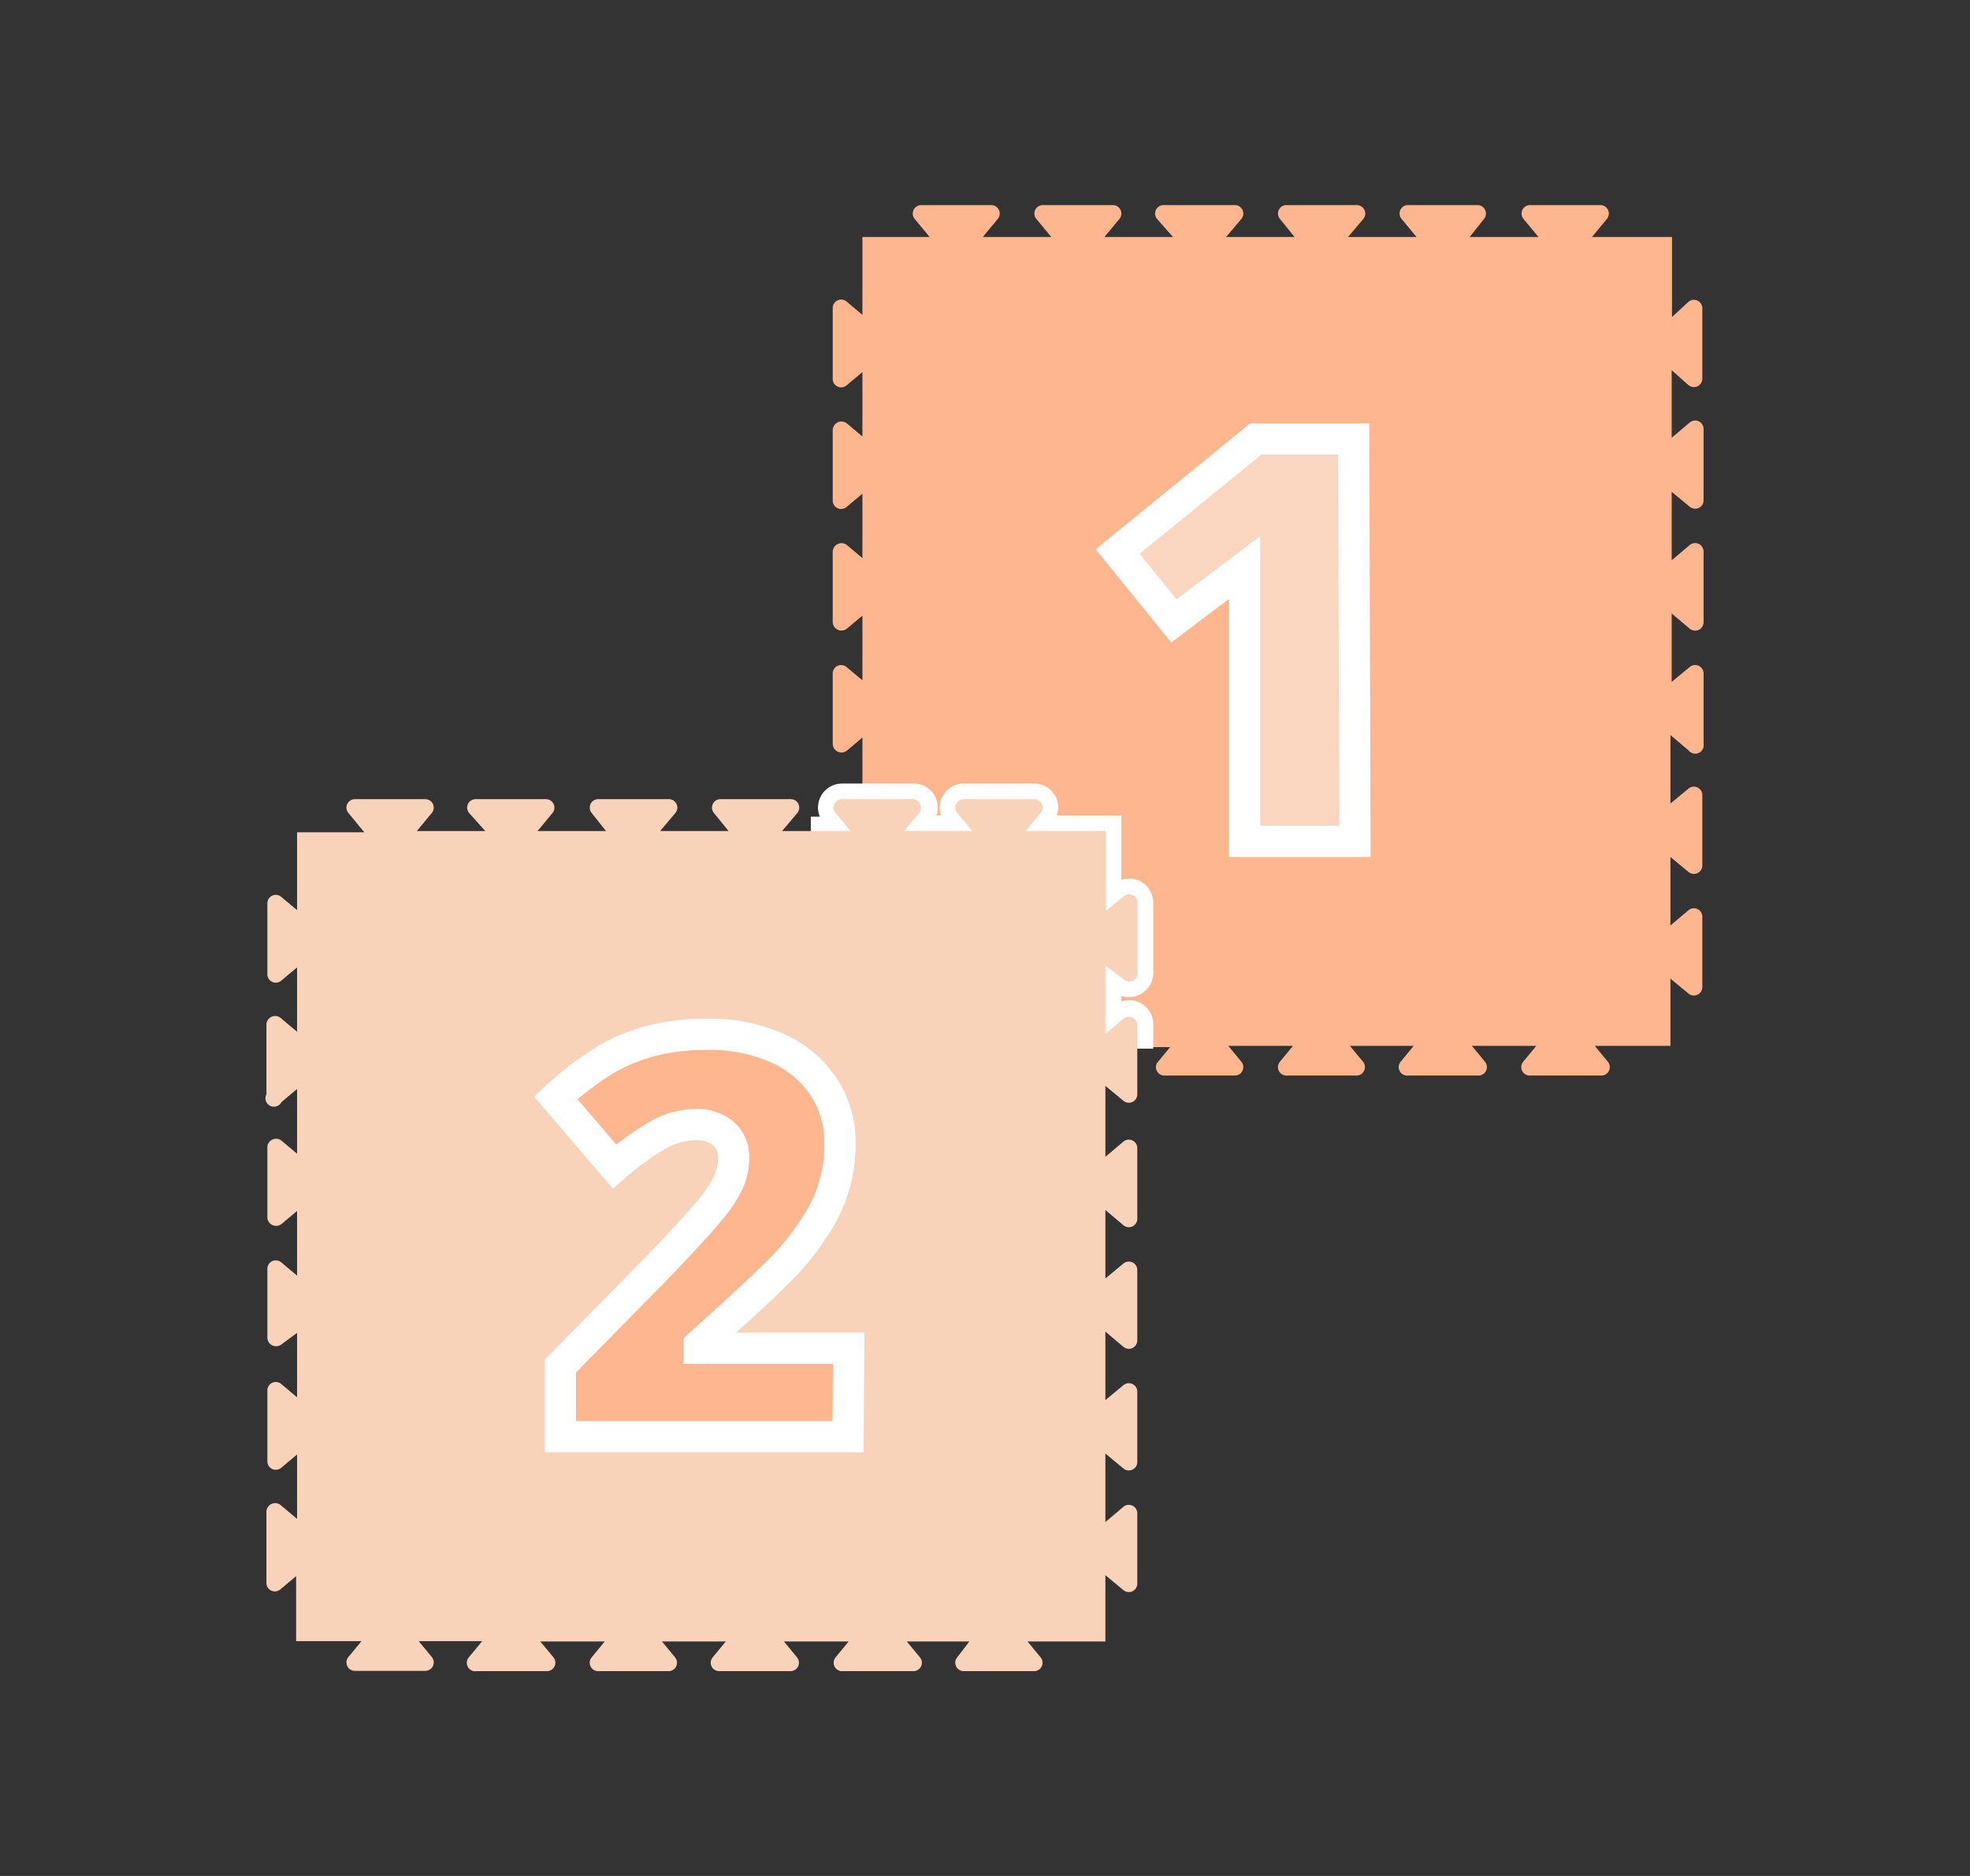 <svg id="Capa_1" data-name="Capa 1" xmlns="http://www.w3.org/2000/svg" viewBox="0 0 63 60"><rect x="0" y="0" width="63" height="60" fill="#333333" stroke="none"/><defs><style>.cls-1,.cls-5{fill:#feb68f;}.cls-2{fill:#fad6c0;}.cls-2,.cls-3,.cls-5{stroke:#fff;stroke-miterlimit:10;}.cls-3{fill:none;}.cls-4{fill:#f9d2ba;}</style></defs><title>Quiénes somos - Mesa de trabajo 1 copia 37</title><path class="cls-1" d="M53.46,11.84V14l.58-.49a.27.27,0,0,1,.44.21V16a.27.27,0,0,1-.44.21l-.58-.48v2.19l.58-.49a.27.27,0,0,1,.44.21V19.9a.27.27,0,0,1-.44.21l-.58-.49v2.19l.58-.48a.27.27,0,0,1,.44.21v2.25A.27.27,0,0,1,54,24l-.58-.49v2.19l.58-.48a.27.27,0,0,1,.44.21v2.25a.27.27,0,0,1-.44.21l-.58-.48v2.19l.58-.49a.27.27,0,0,1,.44.21v2.25a.27.27,0,0,1-.44.21l-.58-.48v2.15H51l.42.51a.27.27,0,0,1-.21.44H48.92a.27.27,0,0,1-.21-.44l.42-.51H47.07l.42.51a.27.27,0,0,1-.21.44H45a.27.27,0,0,1-.21-.44l.42-.51H43.17l.42.51a.27.27,0,0,1-.21.44H41.14a.27.27,0,0,1-.21-.44l.42-.51H39.28l.42.51a.27.27,0,0,1-.21.44H37.24A.27.27,0,0,1,37,34l.42-.51H35.39l.42.51a.27.27,0,0,1-.21.44H33.35a.27.27,0,0,1-.21-.44l.42-.51H31.5l.42.51a.27.27,0,0,1-.21.44H29.46a.27.27,0,0,1-.21-.44l.42-.51H27.58V31.37l-.5.42a.27.27,0,0,1-.45-.21V29.33a.28.28,0,0,1,.45-.21l.5.42V27.48l-.5.42a.27.27,0,0,1-.45-.21V25.44a.27.27,0,0,1,.45-.21l.5.42V23.59l-.5.42a.28.28,0,0,1-.45-.21V21.55a.27.27,0,0,1,.45-.21l.5.42V19.69l-.5.42a.28.28,0,0,1-.45-.21V17.64a.28.28,0,0,1,.45-.21l.5.42V15.79l-.5.42a.27.27,0,0,1-.45-.21V13.75a.28.28,0,0,1,.45-.21l.5.42V11.9l-.5.42a.27.27,0,0,1-.45-.21V9.86a.27.27,0,0,1,.45-.21l.5.42V7.58h2.15L29.25,7a.27.27,0,0,1,.21-.44H31.7a.27.27,0,0,1,.21.44l-.48.58h2.19L33.14,7a.27.27,0,0,1,.21-.44H35.6A.27.27,0,0,1,35.8,7l-.48.58h2.19L37,7a.27.27,0,0,1,.21-.44H39.5A.27.27,0,0,1,39.7,7l-.49.58h2.19L40.93,7a.27.27,0,0,1,.21-.44h2.25A.27.27,0,0,1,43.6,7l-.49.58H45.3L44.82,7A.27.27,0,0,1,45,6.56h2.25a.27.27,0,0,1,.21.44L47,7.58H49.2L48.72,7a.27.27,0,0,1,.21-.44h2.25a.27.27,0,0,1,.21.44l-.48.58h2.56v2.56L54,9.65a.27.27,0,0,1,.44.21v2.25a.27.27,0,0,1-.44.21Z"/><path class="cls-2" d="M43.33,26.91H39.8l0-8.76-2.26,1.71-1.8-2.22,4.42-3.6h3.13Z"/><path class="cls-3" d="M25.93,26.62H27.2L26.72,26a.27.27,0,0,1,.21-.44h2.29a.27.27,0,0,1,.21.44l-.52.58H31.1L30.61,26a.27.27,0,0,1,.21-.44h2.25a.27.27,0,0,1,.21.44l-.48.58h2.56v2.56l.58-.48a.27.27,0,0,1,.44.21v2.25a.27.27,0,0,1-.44.21l-.58-.48v2.19l.58-.49a.27.27,0,0,1,.44.21v.78"/><path class="cls-4" d="M35.35,30.88v2.19l.58-.49a.27.27,0,0,1,.44.21V35a.27.27,0,0,1-.44.21l-.58-.48V37l.58-.49a.27.27,0,0,1,.44.21v2.26a.27.27,0,0,1-.44.21l-.58-.49v2.19l.58-.48a.27.27,0,0,1,.44.21v2.25a.27.27,0,0,1-.44.21l-.58-.49v2.19l.58-.48a.27.27,0,0,1,.44.21v2.25a.27.27,0,0,1-.44.21l-.58-.48v2.19l.58-.49a.27.27,0,0,1,.44.21v2.25a.27.27,0,0,1-.44.21l-.58-.48V52.5H32.86l.42.51a.27.27,0,0,1-.21.44H30.82a.27.27,0,0,1-.21-.44L31,52.5H29l.42.51a.27.27,0,0,1-.21.44H26.93a.27.27,0,0,1-.21-.44l.42-.51H25.07l.42.51a.27.27,0,0,1-.21.44H23a.27.27,0,0,1-.21-.44l.42-.51H21.17l.42.51a.27.27,0,0,1-.21.44H19.13a.27.27,0,0,1-.21-.44l.42-.51H17.28l.42.51a.27.27,0,0,1-.21.44H15.24A.27.27,0,0,1,15,53l.42-.51H13.39l.42.51a.27.27,0,0,1-.21.44H11.35a.27.27,0,0,1-.21-.44l.42-.51H9.47V50.41l-.5.42a.27.27,0,0,1-.45-.21V48.37A.28.28,0,0,1,9,48.16l.5.42V46.52l-.5.42a.27.27,0,0,1-.45-.21V44.48A.27.27,0,0,1,9,44.27l.5.42V42.63L9,43a.28.28,0,0,1-.45-.21V40.59A.27.27,0,0,1,9,40.38l.5.42V38.73l-.5.42a.28.28,0,0,1-.45-.21V36.68A.28.28,0,0,1,9,36.48l.5.42V34.83l-.5.42A.27.27,0,0,1,8.52,35V32.79A.28.28,0,0,1,9,32.58l.5.42V30.94l-.5.42a.27.27,0,0,1-.45-.21V28.9A.27.27,0,0,1,9,28.69l.5.42V26.62h2.15L11.14,26a.27.27,0,0,1,.21-.44H13.6a.27.27,0,0,1,.21.44l-.48.58h2.19L15,26a.27.27,0,0,1,.21-.44h2.25a.27.27,0,0,1,.21.44l-.48.58h2.19L18.92,26a.27.27,0,0,1,.21-.44h2.26a.27.27,0,0,1,.21.44l-.49.58H23.3L22.83,26a.27.27,0,0,1,.21-.44h2.25a.27.27,0,0,1,.21.44l-.49.58H27.2L26.72,26a.27.27,0,0,1,.21-.44h2.25a.27.27,0,0,1,.21.44l-.48.58H31.1L30.61,26a.27.27,0,0,1,.21-.44h2.25a.27.27,0,0,1,.21.44l-.48.58h2.56v2.56l.58-.48a.27.27,0,0,1,.44.21v2.25a.27.27,0,0,1-.44.21Z"/><path class="cls-5" d="M27.12,45.95h-9.2V43.69L21,40.56q1.33-1.39,1.73-1.89a4.15,4.15,0,0,0,.57-.87,1.87,1.87,0,0,0,.16-.76,1,1,0,0,0-.32-.78,1.31,1.31,0,0,0-.9-.29,2.46,2.46,0,0,0-1.21.34,8.68,8.68,0,0,0-1.38,1l-1.88-2.2a10.15,10.15,0,0,1,1.65-1.25,5.88,5.88,0,0,1,1.45-.58,7.17,7.17,0,0,1,1.76-.2,5.32,5.32,0,0,1,2.2.43,3.44,3.44,0,0,1,1.5,1.24,3.18,3.18,0,0,1,.53,1.8,4.63,4.63,0,0,1-.76,2.62,8.6,8.6,0,0,1-1,1.29q-.65.68-2.75,2.57v.09h4.79Z"/></svg>